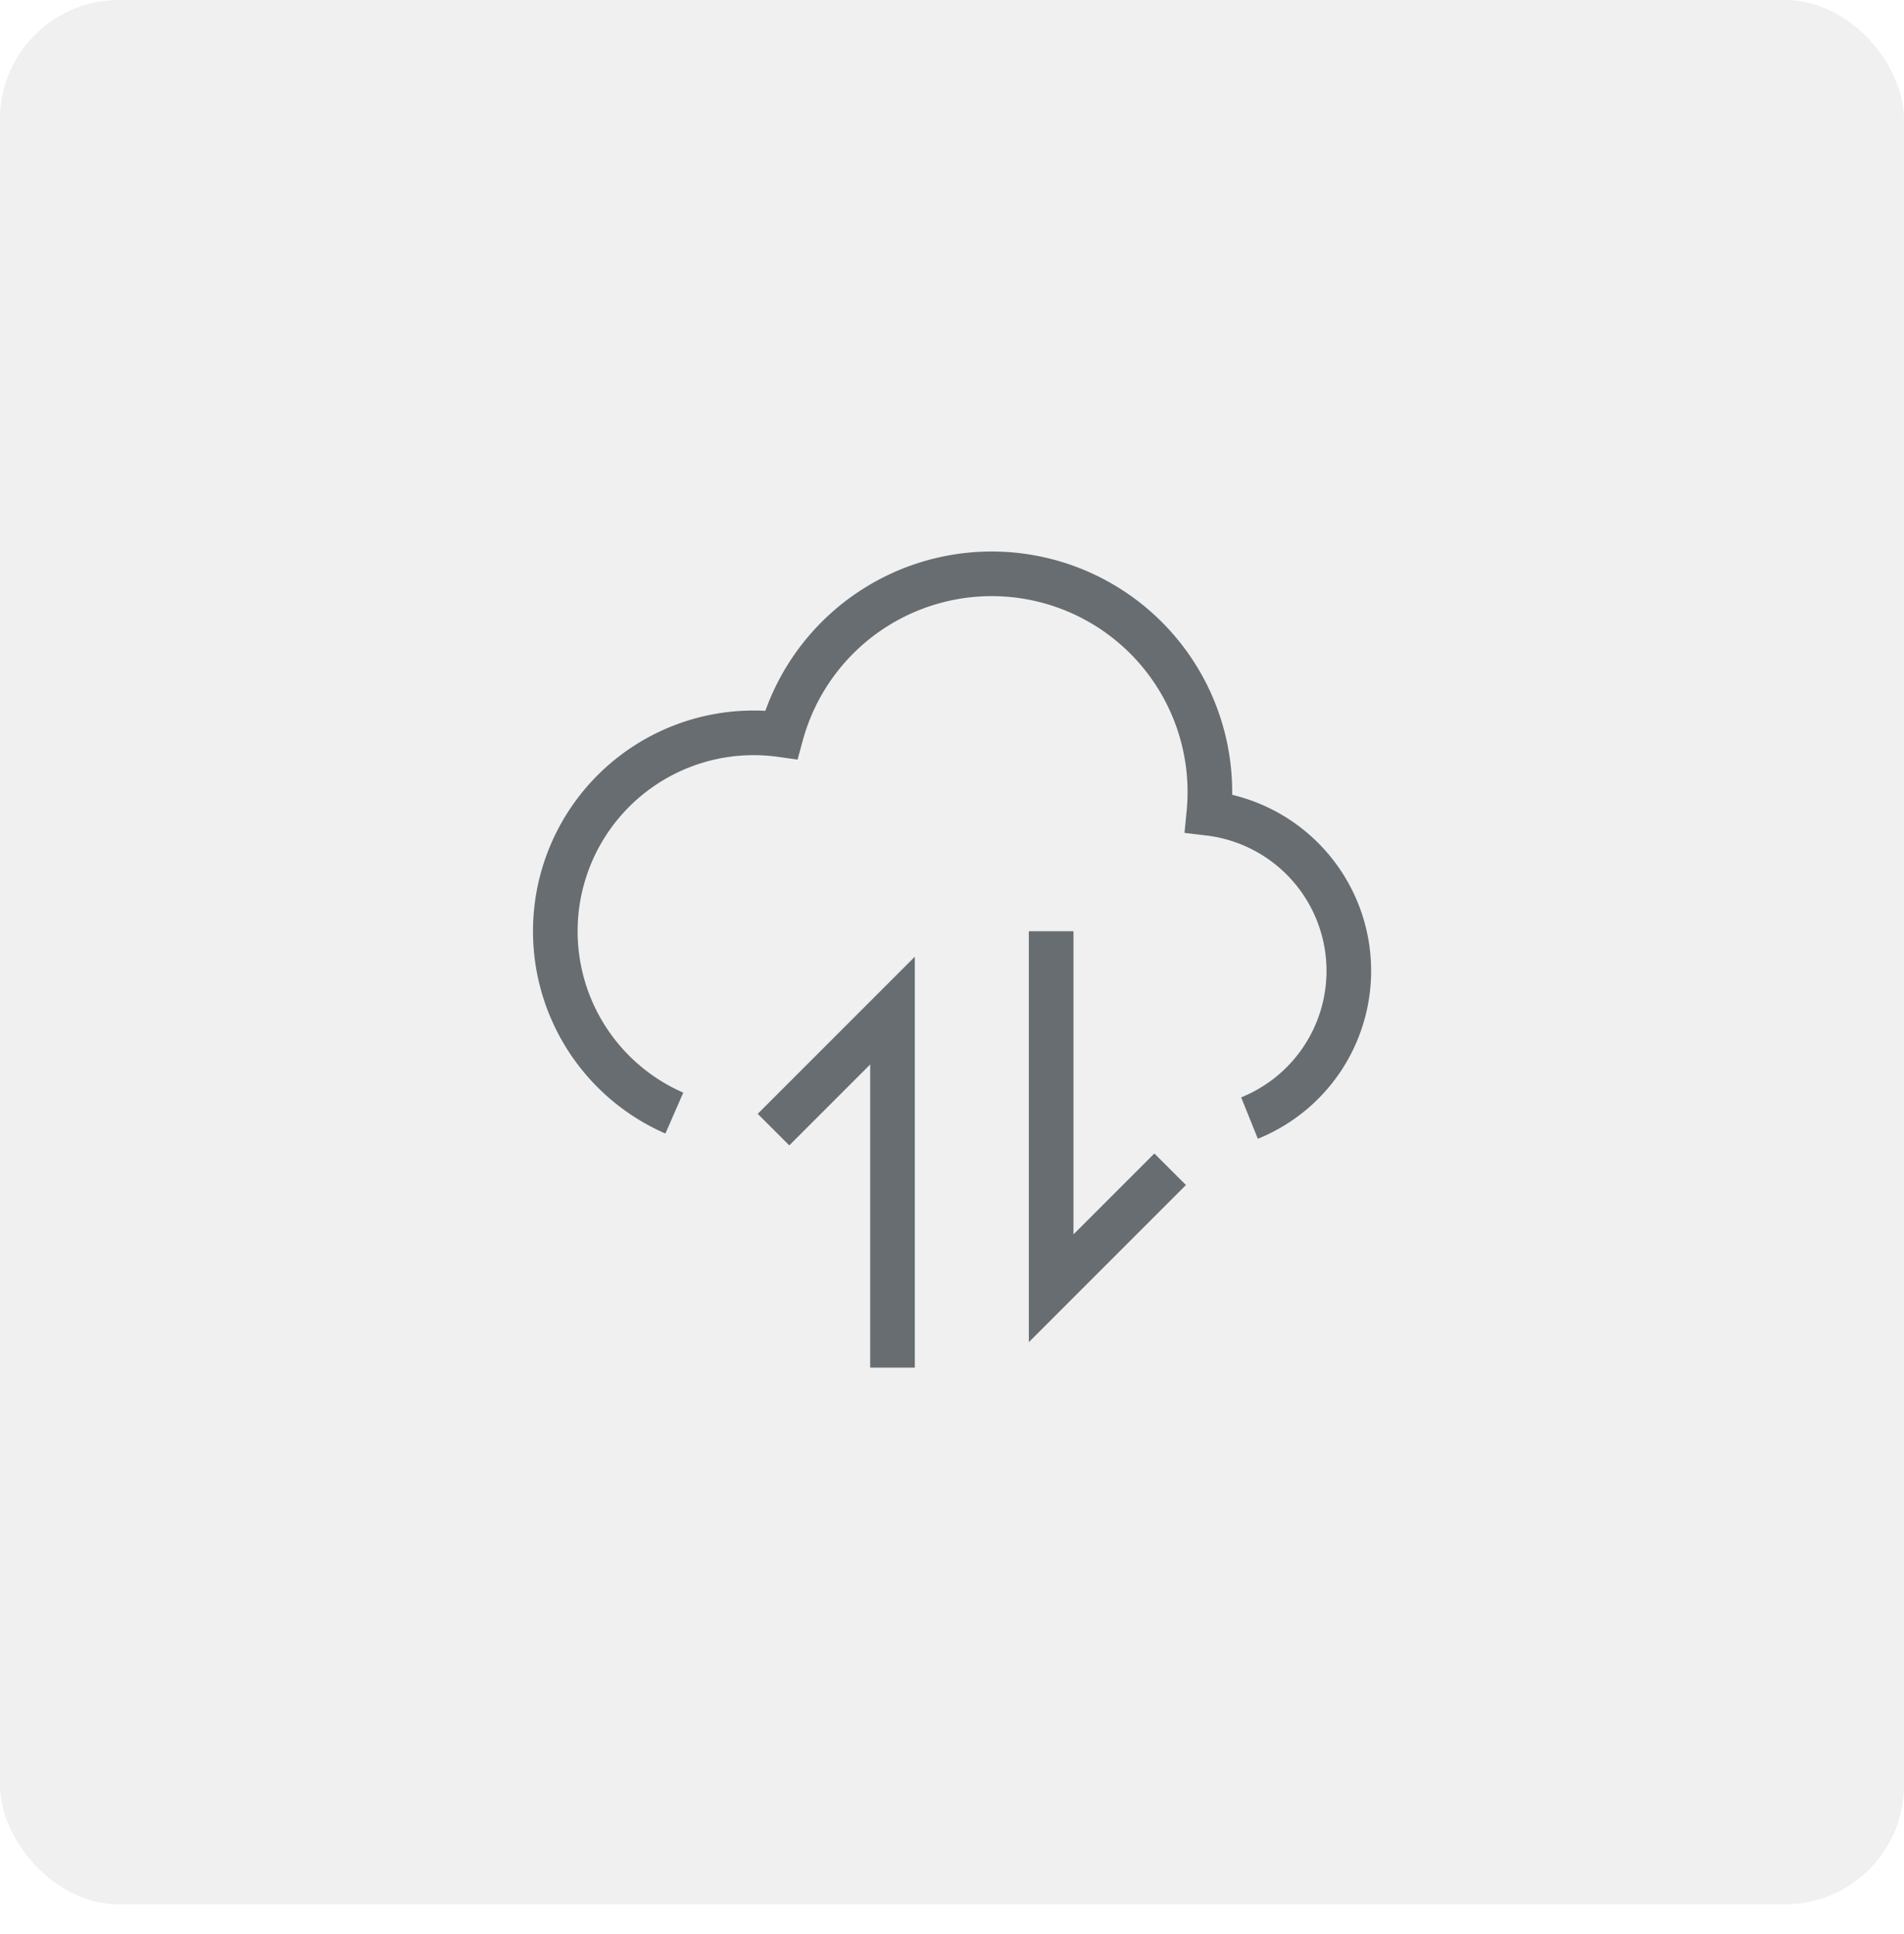 <svg width="64" height="65" fill="none" xmlns="http://www.w3.org/2000/svg">
  <rect width="64" height="64" rx="4" fill="#999" fill-opacity=".15" />
  <path
    d="M22.667 37.409a6.668 6.668 0 0 1 3.592-12.715 7.333 7.333 0 0 1 14.374 2.64A5.333 5.333 0 0 1 42 37.576"
    stroke="#676D71" stroke-width="1.5" />
  <path d="m26 37.964 4-4v12M35.333 31.297v12l4-4" stroke="#676D71" stroke-width="1.5" />
</svg>